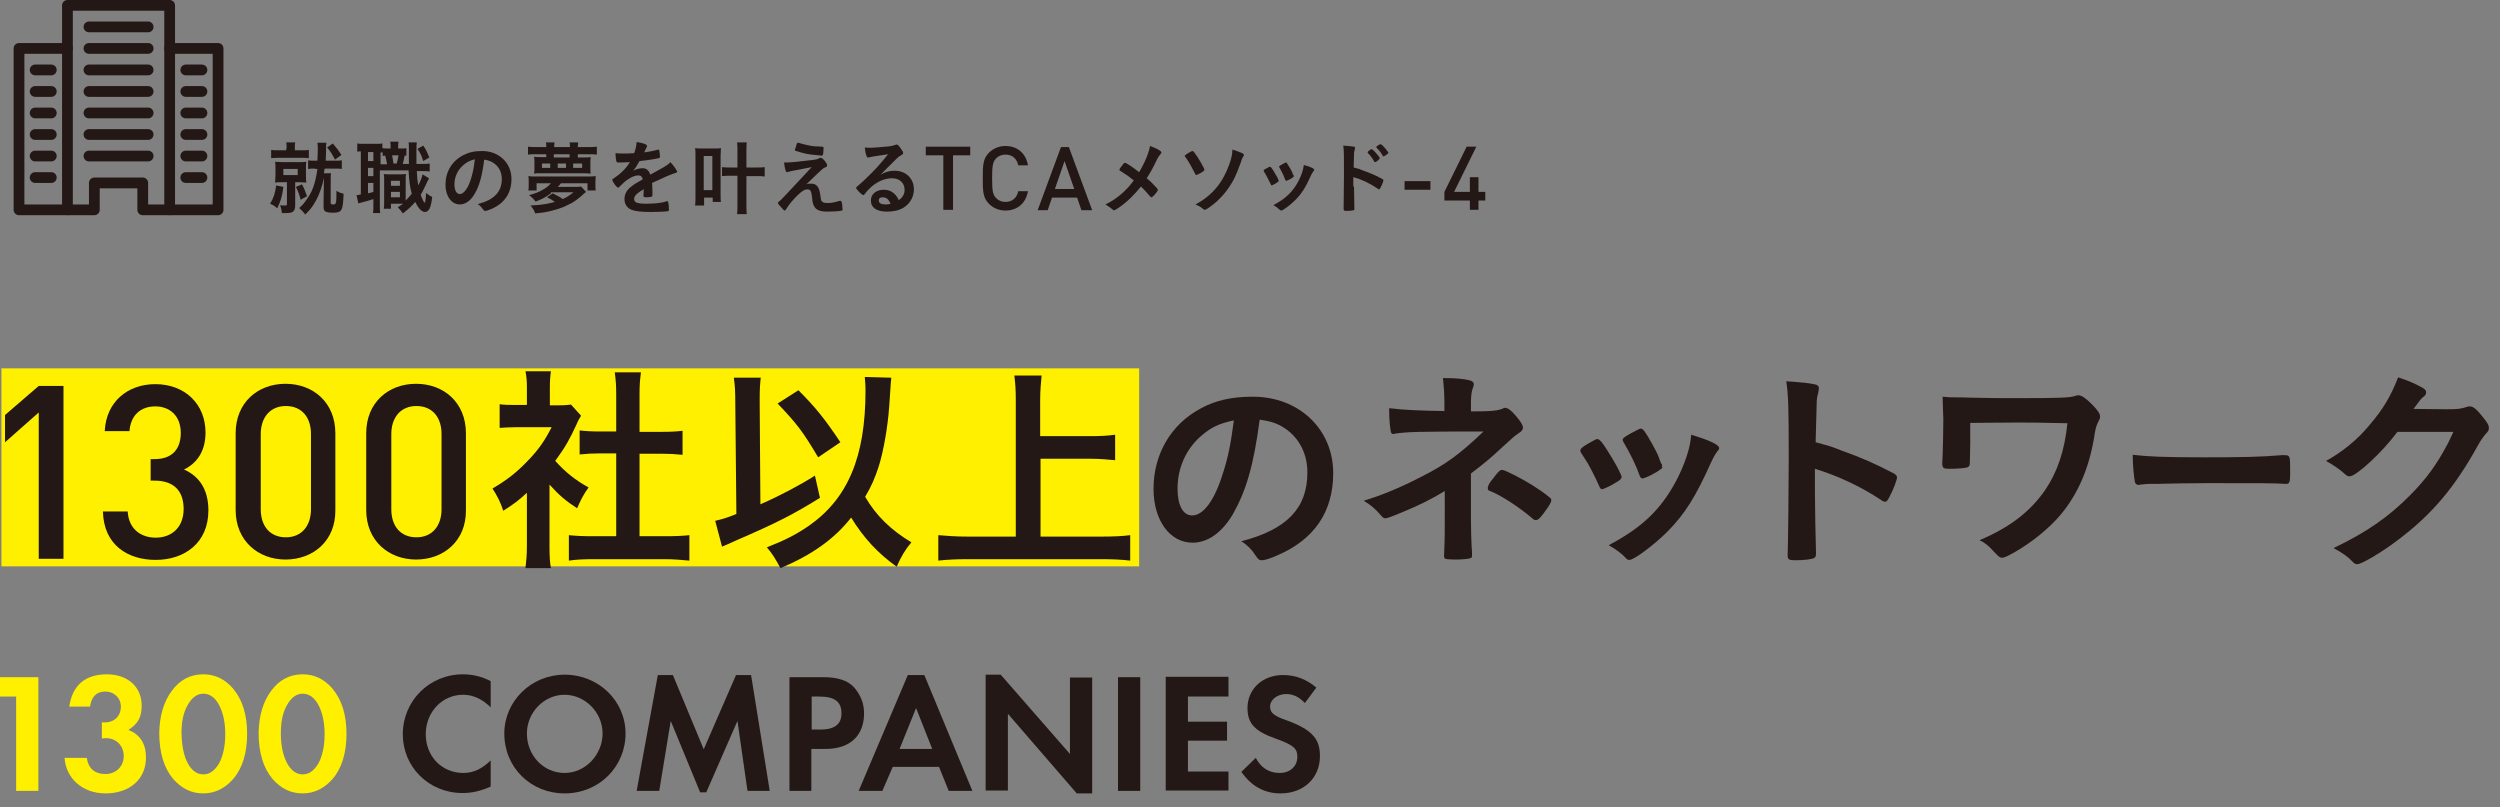 <?xml version="1.0" encoding="utf-8"?>
<!-- Generator: Adobe Illustrator 24.2.3, SVG Export Plug-In . SVG Version: 6.00 Build 0)  -->
<svg version="1.1" id="レイヤー_1" xmlns="http://www.w3.org/2000/svg" xmlns:xlink="http://www.w3.org/1999/xlink" x="0px"
	 y="0px" viewBox="0 0 697 225" style="enable-background:new 0 0 697 225;" xml:space="preserve">
<rect x="0" y="0" width="697" height="225" fill="#808080" stroke="none"/>
<style type="text/css">
	.st0{fill:#FFF000;}
	.st1{fill:#231815;}
	.st2{fill:none;stroke:#231815;stroke-width:3;stroke-linecap:round;stroke-linejoin:round;stroke-miterlimit:10;}
</style>
<g>
	<rect x="0.4" y="102.7" class="st0" width="317.2" height="55.2"/>
	<g>
		<g>
			<path class="st0" d="M4.5,194.2H0v-5.4h10.7v31.7H4.5V194.2z"/>
			<path class="st0" d="M28.4,201.4c0.4,0,0.7,0,0.9,0c2.6,0,4.4-1.8,4.4-4.4c0-2.4-1.9-4.2-4.3-4.2c-2.5,0-3.9,1.4-4.3,4.2h-5.8
				c0.9-6,4.5-9,10.5-9c5.8,0,9.7,3.5,9.7,8.7c0,3.2-1,5.1-3.7,6.8c3.3,1.3,4.9,3.9,4.9,7.7c0,6.1-4.6,10-11.3,10
				c-6.3,0-11-4.1-11.4-9.9h6.2c0.4,2.9,2.2,4.5,5.2,4.5c2.9,0,5.1-2.1,5.1-5s-2.1-5-4.9-5c-0.3,0-0.7,0-1.2,0.1V201.4z"/>
			<path class="st0" d="M47.9,192.6c2.3-3.1,5.2-4.6,8.8-4.6c3.2,0,6,1.3,8.3,4c2.6,3.1,3.9,7.3,3.9,12.6s-1.3,9.6-3.9,12.6
				c-2.3,2.6-5.1,4-8.3,4c-3.3,0-6-1.3-8.4-4c-2.6-3.1-3.9-7.4-3.9-12.9C44.5,199.6,45.6,195.7,47.9,192.6z M52.3,212.7
				c1.1,2.1,2.6,3.2,4.4,3.2s3.2-1.1,4.4-3.1c1.1-2.1,1.7-4.8,1.7-8.1c0-3.3-0.6-6-1.7-8.1c-1.1-2.1-2.6-3.2-4.4-3.2
				c-1.8,0-3.2,1.1-4.4,3.2c-1.2,2.1-1.7,4.7-1.7,7.9C50.7,207.8,51.2,210.6,52.3,212.7z"/>
			<path class="st0" d="M75.6,192.6c2.3-3.1,5.2-4.6,8.8-4.6c3.2,0,6,1.3,8.3,4c2.6,3.1,3.9,7.3,3.9,12.6s-1.3,9.6-3.9,12.6
				c-2.3,2.6-5.1,4-8.3,4c-3.3,0-6-1.3-8.4-4c-2.6-3.1-3.9-7.4-3.9-12.9C72.2,199.6,73.3,195.7,75.6,192.6z M80,212.7
				c1.1,2.1,2.6,3.2,4.4,3.2s3.2-1.1,4.4-3.1c1.1-2.1,1.7-4.8,1.7-8.1c0-3.3-0.6-6-1.7-8.1c-1.1-2.1-2.6-3.2-4.4-3.2
				c-1.8,0-3.2,1.1-4.4,3.2c-1.2,2.1-1.7,4.7-1.7,7.9C78.3,207.8,78.9,210.6,80,212.7z"/>
			<path class="st1" d="M136.9,197.3c-2.4-2.4-5-3.6-7.8-3.6c-5.8,0-10.4,4.8-10.4,11c0,6.2,4.5,10.8,10.5,10.8
				c2.8,0,5.3-1.2,7.6-3.5v7.3c-2.7,1.2-5.2,1.8-7.8,1.8c-9.5,0-16.7-7.3-16.7-16.4c0-9.2,7.3-16.7,16.8-16.7c2.6,0,5.2,0.6,7.7,1.9
				V197.3z"/>
			<path class="st1" d="M157.4,188.1c9.5,0,17,7.3,17,16.4c0,9.2-7.3,16.7-17,16.7c-9.4,0-16.8-7.2-16.8-16.7
				C140.6,195.5,148.1,188.1,157.4,188.1z M157.4,215.5c5.9,0,10.6-5.2,10.6-11c0-6-5-10.8-10.6-10.8c-5.7,0-10.5,4.9-10.5,10.8
				C146.9,210.7,151.6,215.5,157.4,215.5z"/>
			<path class="st1" d="M177.5,220.5l5.9-32.3h4.2l8.6,20.7l9-20.7h4.2l5.2,32.3h-6.2l-2.8-19.5l-8.7,19.9h-1.7L187,201l-3.2,19.5
				H177.5z"/>
			<path class="st1" d="M226.3,220.5h-6.2v-31.7h9.5c3.7,0,7,0.8,8.9,3.3c1.4,1.8,2.4,3.9,2.4,6.8c0,5.9-3.6,9.9-10.7,9.9h-4V220.5z
				 M226.3,203.4h2.5c3.9,0,5.8-1.5,5.8-4.5c0-3.3-1.9-4.7-6.2-4.7h-2.1V203.4z"/>
			<path class="st1" d="M261.8,213.8h-12.9l-2.9,6.7h-6.6l13.7-32.3h4.6l13.4,32.3h-6.6L261.8,213.8z M259.9,208.8l-4.5-11.4
				l-4.6,11.4H259.9z"/>
			<path class="st1" d="M274.8,220.5v-32.4h4.2l19.3,22.1v-21.3h6.2v32.3h-4.3L281,199v21.4H274.8z"/>
			<path class="st1" d="M317.9,188.8v31.7h-6.2v-31.7H317.9z"/>
			<path class="st1" d="M342.5,194.2h-11.3v7h10.9v5.3h-10.9v8.6h11.3v5.3H325v-31.7h17.5V194.2z"/>
			<path class="st1" d="M363.8,196c-1.6-1.7-3.3-2.5-5.2-2.5c-2.4,0-4.5,1.5-4.5,3.5c0,1.7,1,2.6,4.8,3.9c7.4,2.7,9.1,5.5,9.1,9.9
				c0,6.1-4.5,10.4-11,10.4c-4.5,0-8.1-2-10.9-6l4-3.9c1.5,2.8,3.7,4.2,6.7,4.2c2.8,0,4.9-1.8,4.9-4.5c0-2.2-0.8-3.2-6.1-5.1
				c-6-2.1-7.8-4.4-7.8-8.5c0-5.2,4.1-9.2,9.9-9.2c3.5,0,6.6,1.2,9.3,3.5L363.8,196z"/>
		</g>
	</g>
	<g>
		<path class="st1" d="M10.8,155.6V115l-9.4,8.3v-7.6l9.4-8.1h6.9v48.2H10.8z"/>
		<path class="st1" d="M43.4,156.1c-7.7,0-14.5-4.1-14.7-13.5h6.9c0.3,5.1,3.9,7.3,7.8,7.3c4.5,0,7.8-2.9,7.8-8
			c0-4.9-2.6-7.9-8.1-7.9H42v-6h1.1c5,0,7.3-2.9,7.3-7.3c0-4.9-3.2-7.4-7.1-7.4c-4.2,0-6.9,2.6-7.2,6.9h-6.9
			c0.4-8.2,6.4-13.1,14.1-13.1c8.2,0,14,5.5,14,13.5c0,5.1-2.3,8.5-6,10.3c4.1,1.8,6.8,5.4,6.8,11.4
			C58.1,151.4,51.4,156.1,43.4,156.1z"/>
		<path class="st1" d="M79.6,156c-7.6,0-13.9-5.2-13.9-13.8v-21.4c0-8.6,6.2-13.8,13.9-13.8s13.9,5.2,13.9,13.8v21.4
			C93.6,150.8,87.3,156,79.6,156z M86.7,121c0-4.7-2.6-7.8-7-7.8s-7,3.2-7,7.8v21c0,4.7,2.6,7.8,7,7.8s7-3.2,7-7.8V121z"/>
		<path class="st1" d="M116,156c-7.6,0-13.9-5.2-13.9-13.8v-21.4c0-8.6,6.2-13.8,13.9-13.8s13.9,5.2,13.9,13.8v21.4
			C130,150.8,123.7,156,116,156z M123.1,121c0-4.7-2.6-7.8-7-7.8s-7,3.2-7,7.8v21c0,4.7,2.6,7.8,7,7.8s7-3.2,7-7.8V121z"/>
		<path class="st1" d="M153.2,152.4c0,2.8,0.1,4.3,0.4,6h-7.1c0.2-1.8,0.4-3.4,0.4-6.2v-14.8c-2.4,2.2-3.6,3.1-6.6,5
			c-0.7-2.3-1.8-4.4-3-6.2c4.1-2.4,6.9-4.6,10.1-8c2.8-2.9,4.5-5.4,6.4-9.1h-9.6c-2.1,0-3.5,0.1-4.9,0.2v-6.6
			c1.5,0.2,2.7,0.2,4.6,0.2h3v-4.9c0-1.6-0.1-3.1-0.4-4.5h7.1c-0.2,1.3-0.3,2.7-0.3,4.6v4.9h2.5c1.8,0,2.5-0.1,3.4-0.2l2.8,3.1
			c-0.5,0.8-0.9,1.5-1.3,2.5c-2,4.3-3,6.1-5.9,10.1c2.8,3.1,5.5,5.3,9.3,7.4c-1.4,1.9-2.2,3.5-3.2,5.8c-3.1-2-5-3.6-7.7-6.6V152.4z
			 M178.3,149.5h7.1c3,0,5-0.1,6.8-0.3v7.1c-2.1-0.2-4.4-0.4-6.8-0.4h-20.2c-2.5,0-4.6,0.1-6.6,0.4v-7.1c1.8,0.2,3.9,0.3,6.7,0.3
			h6.5v-23.1h-4.4c-2,0-3.9,0.1-5.8,0.3v-6.7c1.7,0.2,3.3,0.3,5.8,0.3h4.4V110c0-2.5-0.1-3.9-0.4-6.2h7.3c-0.3,2.3-0.4,3.5-0.4,6.2
			v10.4h6.2c2.7,0,4.2-0.1,5.8-0.3v6.7c-1.9-0.2-3.8-0.3-5.8-0.3h-6.2V149.5z"/>
		<path class="st1" d="M205,112.3c0-3.1-0.1-4.9-0.4-7h7.5c-0.2,1.7-0.3,3.3-0.3,5.7v1.4l0.2,28.2c5.5-2.4,11.3-5.5,15.2-8l1.4,6.2
			c-7.4,4.6-12.1,7-23.2,11.8c-2.2,1-2.6,1.2-4.1,1.8l-1.9-7.2c2.1-0.5,2.9-0.7,5.9-1.9L205,112.3z M248.5,105.3
			c-0.1,0.7-0.1,0.7-0.6,8.2c-0.4,5.4-1.5,12-2.9,16.5c-1,3.1-2.1,5.7-3.8,8.5c3,5.2,7.2,9.3,12.9,12.7c-1.7,2-2.9,4-4.1,6.8
			c-5.2-3.7-9.2-8-12.7-13.7c-4.6,5.9-10.9,10.4-19.7,14.1c-1.4-2.6-2.4-4.2-3.8-5.8c5.1-2,8.2-3.6,11.7-6
			c10.9-7.6,15.8-19.3,15.8-37.6c0-1.9-0.1-2.5-0.2-3.9L248.5,105.3z M222.6,108.8c4.7,4.7,7.3,7.9,11.7,14.5l-6.2,4.2
			c-4.4-7.4-5.9-9.3-11.3-15L222.6,108.8z"/>
		<path class="st1" d="M290.1,149.6h17.1c3,0,5.8-0.1,7.9-0.4v7.1c-2.5-0.3-4.9-0.4-7.9-0.4h-37.5c-2.8,0-5.5,0.1-8.1,0.4v-7.1
			c2.3,0.2,4.8,0.4,8.1,0.4h13.5v-38.1c0-2.7-0.1-4.4-0.4-6.8h7.6c-0.2,2.2-0.4,4.2-0.4,6.8v10.1H304c2.6,0,4.8-0.1,6.9-0.4v7.1
			c-2.2-0.2-4.4-0.4-6.9-0.4h-13.9V149.6z"/>
		<path class="st1" d="M343.7,143.4c-3,5.1-7,7.9-11.2,7.9c-6.4,0-10.9-6.3-10.9-15c0-9.7,4.9-18.1,13.3-22.5
			c4.1-2.2,8.5-3.2,14.4-3.2c12.9,0,22.4,9.1,22.4,21.3c0,10.8-5.3,18.5-15.5,22.9c-2,0.9-3.6,1.4-4.4,1.4c-0.7,0-1-0.2-1.8-1.4
			c-1-1.6-2.2-2.8-3.9-3.9c12.7-3.3,18.4-9.2,18.4-19.2c0-5.1-2.2-9.4-6-12.1c-2.2-1.5-3.9-2.1-7.3-2.6
			C349.5,129.9,347.4,136.9,343.7,143.4z M334.8,121.6c-4.1,3.6-6.5,8.8-6.5,14.6c0,4.7,1.5,7.5,4.1,7.5c3.1,0,6.2-4.2,8.5-11.6
			c1.5-4.6,2.2-8.1,3.1-14.9C339.8,118.1,337.7,119.1,334.8,121.6z"/>
		<path class="st1" d="M402.8,136.9c-3.4,2.1-7.4,4.1-11.6,5.8c-2.8,1.2-4.5,1.8-4.9,1.8c-0.4,0-0.7-0.1-1.1-0.6
			c-1.9-2.2-2.9-3-5-4.3c5-1.5,10.1-3.6,15.9-6.6c6.8-3.4,10.8-6.3,17.5-12.7c-18.5,0-21.3,0.1-24.7,0.6c-0.2,0.1-0.3,0.1-0.4,0.1
			c-0.5,0-0.7-0.2-0.8-1c-0.3-1.8-0.4-3.6-0.4-6.2c3.9,0.5,8.9,0.7,15.4,0.8v-2.6c0-2-0.2-4.9-0.4-6.6c3.4,0,5.7,0.2,7.3,0.6
			c0.9,0.2,1.3,0.6,1.3,1.2c0,0.2-0.1,0.4-0.2,0.8c-0.4,0.8-0.6,2.4-0.6,4.2v2.5c5.7,0,7.7-0.2,9.1-0.9c0.1-0.1,0.2-0.1,0.4-0.1
			c0.8,0,1.7,0.7,2.9,2.1c1.5,1.7,2.1,2.8,2.1,3.4c0,0.6-0.3,1-1.1,1.5c-1.1,0.7-2.1,1.6-4.7,4c-3.3,3.1-4.9,4.4-8.7,7.3v13
			c0,1.9,0.1,6.3,0.2,7.6c0.1,1,0.1,1.6,0.1,1.8v0.3c0,0.1,0,0.2,0,0.2c0,0.4-0.1,0.6-0.4,0.7c-0.4,0.2-2.4,0.4-4.1,0.4
			c-0.1,0-0.2,0-0.4,0c-2.7-0.1-2.8-0.1-2.9-0.9c0-0.6,0-0.6,0.1-2.9c0.1-1.8,0.1-5,0.1-8.6V136.9z M416.2,133.5
			c1.4-1.9,2-2.5,2.5-2.5s1.4,0.4,3.4,1.4c3.4,1.7,7.3,4.1,9.7,6.1c0.6,0.4,0.7,0.7,0.7,0.9c0,0.6-0.4,1.4-2.2,3.8
			c-1,1.3-1.5,1.8-2.1,1.8c-0.3,0-0.6-0.1-0.9-0.4c-3.6-3.1-8.5-6.3-11.6-7.6c-0.7-0.2-0.9-0.4-0.9-0.8
			C414.7,135.7,415.2,134.6,416.2,133.5z"/>
		<path class="st1" d="M445.8,135.4c-1-2.3-3-6.2-3.8-7.3c-1.2-1.8-1.4-2.1-1.4-2.5c0-0.5,0.7-1.1,2.3-2c1.9-1.1,2.2-1.2,2.5-1.2
			c0.6,0.1,1.4,1,2.8,3.3c2,3.1,3.9,6.6,3.9,7.3c0,0.4-0.4,0.9-1.7,1.6c-1.4,0.9-3.4,1.8-3.8,1.8
			C446.4,136.4,446.1,136.2,445.8,135.4z M479.3,124.9c0,0.2-0.1,0.5-0.4,0.8c-0.6,0.8-1,1.4-1.8,3.1c-4.4,9.8-7.3,14.4-12.2,19.4
			c-3.6,3.6-9.3,7.9-10.6,7.9c-0.4,0-0.7-0.1-1-0.5c-1.1-1.2-2.8-2.5-4.8-3.6c9.3-4.9,14.5-9.9,18.8-17.9c2.4-4.6,4-9.3,4.2-12.9
			C476.5,122.7,479.3,124,479.3,124.9z M463.5,130.3c0,0.4-2.8,2.1-4.6,2.8c-0.4,0.1-0.6,0.2-0.6,0.2c-0.2,0.1-0.3,0.1-0.4,0.1
			c-0.3,0-0.6-0.3-0.8-0.9c-0.9-2.6-2.6-6.1-4.5-9.3c-0.1-0.2-0.1-0.2-0.2-0.6c0-0.4,0.5-0.8,2.3-1.8c2.3-1.2,2.4-1.3,2.8-1.3
			c0.3,0,0.4,0.1,0.9,0.6c0.9,1.2,3.5,5.8,4,7.2c0.4,1,0.6,1.8,0.8,2c0.2,0.2,0.2,0.4,0.2,0.4l-0.1,0.4L463.5,130.3z"/>
		<path class="st1" d="M506,137.3c0,3.8,0.2,13.8,0.3,16.7c0,0.1,0,0.2,0,0.3c0,0.6-0.1,1-0.4,1.2c-0.4,0.4-2.9,0.7-5.2,0.7
			c-2,0-2.3-0.2-2.3-1.4c0-0.1,0-0.1,0-0.2c0.1-1.6,0.3-19.3,0.3-26.6c0-14.1-0.1-18.1-0.7-21.7c4.4,0.3,6.4,0.5,8.2,0.9
			c0.6,0.2,0.9,0.5,0.9,1c0,0.3,0,0.3-0.2,1.4c-0.2,0.7-0.4,1.6-0.4,2.6c0,0.1-0.1,3.8-0.3,11.1c4.4,1.2,4.4,1.2,6.9,2.2
			c6.2,2.2,9.7,3.8,15.1,6.6c0.5,0.4,0.7,0.7,0.7,1c0,0.6-1.1,3.6-2.1,5.4c-0.5,1-0.8,1.4-1.2,1.4c-0.2,0-0.6-0.1-1-0.4
			c-6-4-12.4-6.9-18.6-8.8V137.3z"/>
		<path class="st1" d="M549.2,128.9c0,0.9-0.2,1.2-0.7,1.4c-0.6,0.2-2.7,0.4-5,0.4c-1.7,0-2-0.2-2-1.6c0-0.1,0-0.1,0.1-2
			c0.1-2.6,0.2-7.4,0.2-10.3c0-0.4-0.2-4.7-0.2-6.2c2.1,0.2,2.4,0.2,5.8,0.2c0.4,0,1.9,0.1,3.8,0.1c3.3,0.1,7.3,0.1,11.4,0.1
			c11.3,0,14.4-0.1,15.9-0.6c0.6-0.2,0.7-0.2,0.9-0.2c0.9,0,2,0.7,3.8,2.5c1.7,1.7,2.3,2.7,2.3,3.4c0,0.6-0.1,0.7-0.7,1.9
			c-0.4,0.9-0.6,1.5-1,4.2c-1.5,8.7-4.6,15.7-9.3,21.3c-3.2,3.8-8,7.7-12.9,10.5c-2,1.1-2.8,1.5-3.4,1.5c-0.6,0-0.9-0.2-2.3-1.7
			c-1.5-1.7-2.7-2.6-4-3.2c8.3-3.5,14.1-7.9,18.3-14c3.4-5,5.4-10.9,6.2-18.6c-9.3-0.2-9.3-0.2-13.7-0.2c-5,0-10,0.1-13.4,0.1v5.7
			L549.2,128.9z"/>
		<path class="st1" d="M614.6,127.5c10.1,0,15.9-0.1,21.5-0.6c0.2,0,0.5,0,0.7,0c1.7,0,1.7,0.1,1.7,5c0,2.5-0.2,3-1.1,3
			c0,0-0.2,0-0.2,0c-3.7-0.2-5.7-0.2-21.7-0.2c-5.9,0-8.8,0.1-13.9,0.2c-0.4,0-0.8,0-1.6,0c-1.8,0-2,0.1-3.1,0.2
			c-0.3,0-0.5,0.1-0.6,0.1c-0.6,0-1-0.3-1.1-0.9c-0.3-1.5-0.6-4.7-0.6-7.5C599.1,127.3,603,127.5,614.6,127.5z"/>
		<path class="st1" d="M668.4,120.4c-4.2,5.7-11.5,12.4-13.3,12.4c-0.6,0-0.8-0.1-2-1.2c-0.9-0.8-2.5-1.9-4.6-3.1
			c4.4-2.4,8.9-6,12.2-10.1c3.6-4.2,5.8-7.8,7.9-13.2c3,1,4.6,1.7,6.6,2.8c0.9,0.5,1.2,0.8,1.2,1.4c0,0.5-0.2,0.8-0.7,1.2
			c-0.6,0.4-1.2,1.2-2.8,3.4l9.2,0.1c3.3,0,3.9-0.1,5.8-0.7c0.2-0.1,0.4-0.1,0.7-0.1c1,0,2,0.9,3.8,3.2c1.2,1.5,1.5,2.1,1.5,2.8
			c0,0.7-0.2,1-1,1.8c-0.5,0.6-1.3,1.7-1.9,2.8c-6.6,12-13,19.6-22.8,26.9c-4.2,3.2-9.8,6.5-11,6.5c-0.5,0-0.9-0.2-1.5-0.9
			c-1-1.1-2.7-2.3-5.1-3.6c9-4.3,15.3-8.6,21.4-14.8c4.4-4.4,7.4-8.6,10.1-13.7c0.6-1,0.9-1.8,1.9-3.9L668.4,120.4z"/>
	</g>
	<g>
		<path class="st1" d="M79,52.1c-0.3,2.6-0.7,3.8-1.7,6c-0.6-0.6-1.1-0.9-2-1.3c1-1.6,1.4-2.9,1.7-5.1L79,52.1z M79.9,41.4
			c0-0.9,0-1.3-0.1-1.7h2.5c-0.1,0.4-0.1,0.8-0.1,1.7v0.5h1.9c1,0,1.4,0,2-0.1v2.3c-0.6-0.1-1.1-0.1-2-0.1h-6.4
			c-0.9,0-1.5,0-2.1,0.1v-2.3c0.6,0.1,1,0.1,2,0.1h2.2V41.4z M78.8,50.8c-0.9,0-1.4,0-2.1,0.1c0-0.6,0.1-1.2,0.1-2v-1.8
			c0-0.8,0-1.3-0.1-2c0.6,0,1.1,0.1,2.1,0.1h4.6c0.9,0,1.4,0,2-0.1c-0.1,0.5-0.1,1-0.1,1.9v1.9c0,0.9,0,1.4,0.1,2
			c-0.7,0-1.1-0.1-2-0.1h-1.1v6.5c0,0.8-0.2,1.4-0.6,1.7c-0.4,0.3-1,0.4-2,0.4c-0.2,0-0.5,0-1.1,0c-0.1-0.9-0.2-1.3-0.5-2.2
			c0.5,0.1,0.9,0.1,1.4,0.1c0.4,0,0.5-0.1,0.5-0.5v-6H78.8z M79,48.8h4v-1.7h-4V48.8z M84.2,51.4c0.6,1.1,0.9,1.9,1.4,3.3l-1.8,1
			c-0.3-1.4-0.6-2.1-1.3-3.6L84.2,51.4z M87.9,47c-0.9,0-1.4,0-2,0.1v-2.4c0.5,0.1,1,0.1,2,0.1h0.6c0-0.9,0.1-2.1,0.1-3
			c0-0.8,0-1.5-0.1-2H91c-0.1,0.4-0.1,1.1-0.1,1.9c0,1.1,0,1.6-0.1,3.1h2.4c1.1,0,1.6,0,2.1-0.1v2.4C94.7,47,94.2,47,93.2,47h-2.7
			c0,0.4-0.1,0.4-0.2,1.3h2c-0.1,0.5-0.1,0.8-0.1,1.7l0,6.5c0,0.4,0.1,0.5,0.8,0.5c0.7,0,0.8-0.3,0.8-3.8c0.8,0.5,1.4,0.7,2,0.8
			c-0.2,4.7-0.4,5.3-3,5.3c-0.9,0-1.6-0.1-2-0.3c-0.4-0.2-0.6-0.6-0.6-1.4l0.1-7.5v-0.5c-0.4,2.1-1.2,4.5-2.2,6.3
			c-0.9,1.6-1.5,2.5-3,3.9c-0.6-0.8-1-1.2-1.7-1.8c0.9-0.8,1.1-1,1.6-1.7c1.1-1.5,1.7-2.4,2.3-4c0.6-1.7,0.9-3.1,1.2-5.2H87.9z
			 M92.8,40c1.1,1.3,1.4,1.7,2.4,3.2l-1.8,1.3c-0.8-1.5-1.2-2.2-2.2-3.4L92.8,40z"/>
		<path class="st1" d="M113.5,43.4c-0.4,0-0.4,0-0.7,0c-0.2,0.9-0.3,1.7-0.5,2.3h1.7c0-1.8,0-3.3,0-4.4c0-0.9,0-1.1-0.1-1.6h2.3
			c-0.1,0.7-0.1,1.1-0.1,2.7c0,0.9,0,1.8,0,3.3h1.3c1.3,0,1.7,0,2.4-0.1v2.2c-0.8-0.1-1.1-0.1-2.4-0.1h-1.2c0.1,1.8,0.2,2.8,0.4,4
			c0.6-1.1,1.1-2.4,1.2-3.1l1.8,1.1c-0.1,0.3-0.3,0.6-0.5,1c-0.5,1.1-1.2,2.6-1.8,3.6c0.4,1.2,0.9,2.2,1.1,2.2c0.2,0,0.3-1,0.4-2.7
			c0.6,0.5,1.2,0.9,1.7,1.1c-0.2,1.7-0.4,2.5-0.7,3.2c-0.3,0.6-0.8,1-1.3,1c-0.9,0-1.9-1-2.7-2.8c-1.1,1.2-2,2.1-3.5,3.2
			c-0.6-0.9-0.8-1.1-1.4-1.7c0.8-0.5,1-0.7,1.5-1H109v1.4h-2c0.1-0.6,0.1-1.1,0.1-1.9v-5.9c0-1,0-1.3-0.1-1.9
			c0.4,0.1,0.6,0.1,1.4,0.1h3.4c0.6,0,0.9,0,1.4-0.1c-0.1,0.5-0.1,0.8-0.1,1.9v4.6c0,0.7,0,0.7,0,0.9c0.6-0.6,1-1,1.7-1.9
			c-0.5-1.8-0.7-3.2-0.9-6.5h-8v9.6c0,1.1,0,1.7,0.1,2.3H104c0.1-0.6,0.1-1.3,0.1-2.3v-1.6c-1.1,0.4-2,0.6-2.7,0.8
			c-1.1,0.3-1.1,0.3-1.5,0.4l-0.5-2.3c0.2,0,0.5,0,1.2-0.2v-12c-0.4,0-0.7,0-1,0.1v-2.3c0.5,0.1,1,0.1,1.8,0.1h3.4
			c0.9,0,1.4,0,1.8-0.1v1.3c0.5,0.1,0.8,0.1,1.3,0.1h1v-0.1c0-0.9,0-1.3-0.1-1.8h2.3c-0.1,0.5-0.1,0.9-0.1,1.8v0.1h0.8
			c0.8,0,1.1,0,1.5-0.1V43.4z M102.6,44.9h1.5v-2.5h-1.5V44.9z M102.6,49.1h1.5v-2.3h-1.5V49.1z M102.6,53.9c0.8-0.2,1-0.2,1.5-0.4
			V51h-1.5V53.9z M107.9,45.7c-0.1-0.6-0.3-1.6-0.5-2.3c-0.3,0-0.4,0-0.7,0.1v-1c-0.2,0-0.3,0-0.6,0v3.3H107.9z M109,51.8h2.5v-1.4
			H109V51.8z M109,55h2.5v-1.5H109V55z M109.3,43.3c0.2,0.6,0.2,1.3,0.4,2.3h0.9c0.2-0.7,0.4-1.5,0.5-2.3H109.3z M118,40.6
			c0.8,1.1,1.1,1.9,1.7,3.3l-1.7,1c-0.5-1.6-0.8-2.2-1.6-3.4L118,40.6z"/>
		<path class="st1" d="M132.3,54.1c-1.1,1.9-2.6,2.9-4.1,2.9c-2.3,0-4-2.3-4-5.5c0-3.6,1.8-6.6,4.9-8.2c1.5-0.8,3.1-1.2,5.3-1.2
			c4.7,0,8.2,3.3,8.2,7.8c0,3.9-1.9,6.8-5.7,8.4c-0.7,0.3-1.3,0.5-1.6,0.5c-0.3,0-0.4-0.1-0.7-0.5c-0.4-0.6-0.8-1-1.4-1.4
			c4.6-1.2,6.7-3.4,6.7-7c0-1.9-0.8-3.4-2.2-4.4c-0.8-0.5-1.4-0.8-2.7-1C134.4,49.1,133.7,51.7,132.3,54.1z M129.1,46.1
			c-1.5,1.3-2.4,3.2-2.4,5.3c0,1.7,0.6,2.7,1.5,2.7c1.1,0,2.3-1.6,3.1-4.2c0.5-1.7,0.8-3,1.1-5.5C130.9,44.8,130.1,45.2,129.1,46.1z
			"/>
		<path class="st1" d="M162.6,43.9c1,0,1.6,0,2.1-0.1c-0.1,0.4-0.1,0.9-0.1,1.5V47c0,0.6,0,1,0.1,1.4c-0.4,0-1-0.1-1.9-0.1h-12
			c-0.9,0-1.5,0-1.9,0.1c0.1-0.5,0.1-0.9,0.1-1.5v-1.6c0-0.6,0-1-0.1-1.6c0.5,0.1,1.1,0.1,2.1,0.1h1.3V43h-2.7c-1.1,0-1.7,0-2.4,0.1
			v-2.2c0.7,0.1,1.4,0.1,2.4,0.1h2.7v-0.2c0-0.4,0-0.7-0.1-1.1h2.4c0,0.4-0.1,0.6-0.1,1.1v0.2h4.4v-0.2c0-0.4,0-0.7-0.1-1.1h2.4
			c0,0.4-0.1,0.6-0.1,1.1v0.2h2.9c1,0,1.7,0,2.4-0.1v2.2c-0.7-0.1-1.4-0.1-2.4-0.1h-2.9v0.9H162.6z M153.6,53.9
			c-1.3,1-2.6,1.7-4.3,2.3c-0.5-0.7-0.9-1.1-1.8-1.8c1.9-0.5,2.8-0.9,4-1.6c0.9-0.5,1.6-1.1,2.1-1.7h-4v2h-2.3
			c0.1-0.5,0.1-0.8,0.1-1.6v-0.9c0-0.8,0-1-0.1-1.5c0.7,0.1,1.1,0.1,2.3,0.1h14.2c1.2,0,1.6,0,2.3-0.1c0,0.4-0.1,0.7-0.1,1.5v0.9
			c0,0.7,0,1.1,0.1,1.6h-2.3v-2h-7.4c-0.3,0.4-0.6,0.7-0.9,1h4.8c0.8,0,1.2,0,1.7-0.1l1.4,1.5c-0.2,0.2-0.3,0.2-0.5,0.4
			c-1.6,1.5-2.9,2.5-4.7,3.3c-1.5,0.8-3.3,1.3-5.4,1.8c-0.9,0.2-1.6,0.3-3.6,0.5c-0.3-0.9-0.6-1.4-1.3-2.2c2-0.1,2.8-0.2,4.1-0.4
			c1.1-0.2,2-0.4,2.7-0.6c-0.7-0.5-1.3-0.9-2.2-1.3l1.6-1.1c1.2,0.6,2,1,2.8,1.6c1.3-0.6,2-1.1,3-1.9H153.6z M153.4,45.6h-2.3v1.2
			h2.3V45.6z M158.8,43h-4.4v0.9h4.4V43z M157.8,45.6h-2.3v1.2h2.3V45.6z M162.3,46.8v-1.2h-2.5v1.2H162.3z"/>
		<path class="st1" d="M179.7,52.6c-2.2,1.3-2.9,2-2.9,2.9c0,0.4,0.2,0.7,0.5,0.9c0.5,0.3,1.6,0.4,3,0.4c1.2,0,2.9-0.1,4-0.3
			c0.5-0.1,0.7-0.1,1.6-0.4c0,0,0.1,0,0.1,0c0.2,0,0.3,0.1,0.3,0.3c0.1,0.5,0.2,1.1,0.2,2c0,0.3-0.1,0.5-0.4,0.5
			c-0.5,0.1-3,0.2-4.7,0.2c-2.7,0-4.2-0.2-5.3-0.6c-1.3-0.5-2-1.6-2-3c0-1.3,0.6-2.5,1.8-3.4c1-0.8,1.2-0.9,3.3-2.1
			c-0.2-0.7-0.5-1.1-1.2-1.1c-0.9,0-1.9,0.4-2.9,1.1c-0.7,0.4-1.4,1.1-1.9,1.6c-0.7,0.7-0.7,0.7-0.9,0.7c-0.2,0-0.7-0.5-1.2-1.3
			c-0.2-0.4-0.4-0.7-0.4-0.8c0-0.2,0-0.2,0.6-0.6c1.8-1.2,3.4-2.8,4.3-4.4c-1.6,0.1-2.4,0.1-3.3,0.1c-0.3,0-0.4-0.1-0.5-0.5
			c-0.1-0.3-0.2-1.5-0.2-2.1c0.8,0.1,1.2,0.1,2.3,0.1c0.9,0,1.8,0,2.9-0.1c0.5-1.3,0.6-2.1,0.7-3.1c2,0.3,2.9,0.7,2.9,1.1
			c0,0.1,0,0.1-0.1,0.3c-0.2,0.3-0.3,0.7-0.6,1.3c0,0.1,0,0.1-0.1,0.2c1.3-0.2,2.4-0.4,3.2-0.6c0.5-0.1,0.6-0.2,0.7-0.2
			c0.2,0,0.3,0.1,0.3,0.2c0.1,0.4,0.2,1.4,0.2,1.8c0,0.2-0.1,0.4-0.4,0.4c-0.7,0.2-3.2,0.6-5.3,0.8c-0.7,1.2-1.1,2-1.8,2.7
			c1-0.5,1.8-0.7,2.7-0.7c1,0,1.7,0.6,2.1,1.8c2.2-1.2,3.4-1.9,3.6-2c1-0.6,1.5-0.9,2-1.5c0.9,0.9,1.9,2.4,1.9,2.7
			c0,0.1-0.1,0.2-0.4,0.3c-1.1,0.3-3.2,1.2-6.6,2.8c0,0.4,0.1,1.4,0.1,2.2c0,0.1,0,0.3,0,0.5c0,0.1,0,0.2,0,0.2v0.4
			c0,0.3,0,0.4-0.2,0.5c-0.1,0.1-0.7,0.2-1.4,0.2c-0.8,0-0.9-0.1-0.9-0.4c0,0,0,0,0-0.1c0-0.7,0.1-1.5,0.1-2V52.6z"/>
		<path class="st1" d="M193.8,57.3c0.1-0.8,0.1-1.6,0.1-2.6V43.5c0-0.9,0-1.6-0.1-2.2c0.6,0.1,1,0.1,1.9,0.1h3.4
			c0.9,0,1.3,0,1.9-0.1c0,0.6-0.1,1.1-0.1,2.2v10.6c0,0.9,0,1.8,0.1,2.2h-2.3v-1.2h-2.4v2.2H193.8z M196.2,53h2.4v-9.5h-2.4V53z
			 M205.6,42.2c0-1.2,0-1.7-0.1-2.5h2.7c-0.1,0.8-0.1,1.3-0.1,2.5v4.5h2.6c1.1,0,1.8,0,2.5-0.1v2.6c-0.7-0.1-1.4-0.1-2.5-0.1h-2.6
			v7.7c0,1.4,0,2.1,0.1,2.9h-2.7c0.1-0.8,0.1-1.5,0.1-2.9v-7.8h-1.9c-1.1,0-1.4,0-2.4,0.1v-2.5c0.6,0.1,1.6,0.1,2.3,0.1h2V42.2z"/>
		<path class="st1" d="M224.8,51.4c0.5-0.2,0.9-0.2,1.3-0.2c1.6,0,2.3,0.9,2.6,3.2c0.2,1.3,0.2,1.6,0.5,1.8c0.3,0.3,0.7,0.4,1.5,0.4
			c1.1,0,1.6-0.1,3.4-0.6c0.1,0,0.1,0,0.2,0c0.1,0,0.2,0,0.3,0.2c0.2,0.4,0.3,1.6,0.3,2.2c0,0.2,0,0.3-0.2,0.3
			c-0.6,0.2-2.7,0.3-4,0.3c-2,0-3-0.4-3.6-1.3c-0.4-0.6-0.6-1.3-0.7-2.7c-0.2-1.7-0.4-2.2-1.3-2.2c-0.8,0-1.4,0.4-2.8,1.7
			c-1.3,1.3-2.4,2.6-3.1,3.8c-0.1,0.2-0.3,0.4-0.4,0.4c-0.2,0-0.3-0.1-1-0.9c-0.7-0.7-0.9-1-0.9-1.2c0-0.2,0-0.2,0.5-0.6
			c0.5-0.4,0.5-0.4,8.9-9.4c-3.6,0.7-5.9,1.1-6.5,1.3c-0.2,0.1-0.3,0.1-0.4,0.1c-0.2,0-0.2-0.1-0.4-0.5c-0.2-0.7-0.3-1.3-0.4-2.2
			c0.5,0,0.6,0,0.8,0c1,0,3.8-0.3,6.3-0.6c1.9-0.2,2.2-0.3,2.7-0.6c0.1-0.1,0.3-0.1,0.4-0.1c0.6,0,1.8,1.5,1.8,2.1
			c0,0.3-0.1,0.4-0.4,0.5c-0.3,0.1-0.8,0.4-1.2,0.8c-0.2,0.2-0.9,0.8-1.2,1.1L224.8,51.4z M222.1,40.2c0.1-0.3,0.2-0.4,0.3-0.4
			c0.1,0,0.2,0,0.2,0c0.9,0.3,1.8,0.5,2.7,0.7c1.4,0.3,1.6,0.3,4,0.4c0.3,0,0.3,0.1,0.3,0.6c0,0.7-0.1,1.5-0.2,1.7
			c-0.1,0.1-0.2,0.2-0.3,0.2s-2.5-0.3-2.9-0.3c-1.6-0.2-3-0.6-4.3-1c-0.2-0.1-0.3-0.2-0.3-0.3C221.7,41.6,221.9,40.9,222.1,40.2z"/>
		<path class="st1" d="M249.4,47.6c3.2,0,5.4,2.2,5.4,5.2c0,2.1-1.1,4-2.9,5.1c-1.3,0.8-2.9,1.1-4.6,1.1c-2.9,0-4.5-1.1-4.5-3.1
			c0-1.8,1.5-3,3.6-3c1.9,0,3.3,1,4.2,2.9c1.1-0.8,1.6-1.7,1.6-2.9c0-1.9-1.4-3.2-3.5-3.2c-2.2,0-4.6,1.1-6.5,3.1
			c-0.4,0.4-0.7,0.7-1.1,1.3c-0.2,0.2-0.3,0.3-0.4,0.3c-0.4,0-2-1.6-2-2c0-0.2,0.1-0.3,0.6-0.7c0.5-0.4,1.3-1.1,2.2-2
			c2.2-2.1,3.8-3.8,6.1-6.7c-2.8,0.4-4.7,0.7-5.4,0.9c-0.1,0-0.2,0-0.2,0c-0.2,0-0.3-0.1-0.4-0.4c-0.3-0.7-0.4-1.4-0.5-2.4
			c0.6,0.1,1,0.1,1.5,0.1c1.1,0,2.9-0.2,5.3-0.4c0.8-0.1,1.1-0.2,1.7-0.4c0.2-0.1,0.3-0.1,0.4-0.1c0.3,0,0.6,0.3,1.2,1.2
			c0.4,0.6,0.6,0.9,0.6,1.1c0,0.3-0.1,0.4-0.6,0.7c-0.4,0.2-0.7,0.4-1.2,0.9c-1.1,1.1-1.1,1.1-2.5,2.5c-1,1-1.1,1.1-2,2
			C246.9,47.9,248,47.6,249.4,47.6z M247.2,55.3c-0.3-0.2-0.7-0.3-1.1-0.3c-0.7,0-1.1,0.3-1.1,0.9c0,0.7,0.7,1.1,1.8,1.1
			c0.5,0,0.9,0,1.5-0.2C247.9,56,247.7,55.7,247.2,55.3z"/>
		<path class="st1" d="M265.7,43.3v15.2H263V43.3h-4.9v-2.4h12.4v2.4H265.7z"/>
		<path class="st1" d="M280.3,58.7c-1.8,0-3.4-0.7-4.6-1.9c-1.7-1.7-1.7-3.7-1.7-7.1s0-5.4,1.7-7.1c1.2-1.2,2.8-1.9,4.6-1.9
			c3.2,0,5.7,1.9,6.3,5.4h-2.7c-0.4-1.8-1.6-3-3.6-3c-1,0-2,0.4-2.6,1.1c-0.9,0.9-1.1,2-1.1,5.5c0,3.5,0.2,4.6,1.1,5.5
			c0.6,0.7,1.6,1.1,2.6,1.1c2,0,3.2-1.2,3.6-3h2.7C286,56.8,283.5,58.7,280.3,58.7z"/>
		<path class="st1" d="M301.5,58.6l-1.2-3.5h-7l-1.2,3.5h-2.8l6.5-17.6h2.2l6.5,17.6H301.5z M296.8,44.9l-2.7,7.8h5.4L296.8,44.9z"
			/>
		<path class="st1" d="M320.1,42.7c0.2-0.7,0.4-1.1,0.5-2c2,0.7,3.2,1.4,3.2,1.8c0,0.1,0,0.2-0.2,0.4c-0.4,0.5-0.8,1-1.1,1.7
			c-1.1,2.3-1.7,3.4-2.8,5.1c1,0.8,2,1.8,2.8,2.7c0.2,0.2,0.3,0.4,0.3,0.6c0,0.2-0.3,0.6-0.9,1.3c-0.5,0.5-0.7,0.7-0.9,0.7
			c-0.1,0-0.2-0.1-0.4-0.3c-1.3-1.5-1.5-1.7-2.5-2.7c-1.9,2.4-4.1,4.5-6.2,5.9c-0.7,0.5-1.1,0.7-1.3,0.7c-0.2,0-0.2,0-0.8-0.5
			c-0.4-0.3-0.9-0.7-1.6-1.1c3.1-1.5,5.7-3.7,7.9-6.7c-1.1-0.9-1.6-1.3-3.5-2.5c-0.5-0.3-0.5-0.3-0.5-0.5c0-0.2,0.3-0.6,1-1.5
			c0.2-0.3,0.4-0.4,0.6-0.4c0.3,0,1.8,1,3.9,2.6C318.7,46.1,319.5,44.5,320.1,42.7z"/>
		<path class="st1" d="M332.7,47.5c-0.7-1.4-1.6-2.9-2.2-3.7c-0.1-0.1-0.2-0.2-0.2-0.3c0-0.2,0.4-0.5,1.1-0.9
			c0.5-0.3,0.9-0.5,1.1-0.5c0.1,0,0.2,0.1,0.4,0.3c1.1,1.4,2.9,4.5,2.9,5c0,0.1-0.1,0.2-0.4,0.4c-0.5,0.4-1.7,1-1.9,1
			C333.3,48.7,333.3,48.7,332.7,47.5z M346.8,43.2c0,0.1,0,0.2-0.2,0.5c-0.3,0.4-0.4,0.7-0.7,1.7c-0.8,2.2-1.2,3.1-1.8,4.4
			c-1.5,2.8-3.2,5-5.6,7c-1.1,0.9-2.3,1.7-2.6,1.7c-0.2,0-0.2,0-0.8-0.5c-0.3-0.3-1.1-0.7-1.8-1c4.7-2.5,7.6-6.1,9.4-11.1
			c0.6-1.6,0.9-3,0.9-4.2C346,42.5,346.8,42.8,346.8,43.2z"/>
		<path class="st1" d="M354.2,51.2c-0.4-0.8-1.1-2.2-1.4-2.7c-0.4-0.7-0.5-0.8-0.5-0.9c0-0.2,0.2-0.4,0.9-0.7
			c0.7-0.4,0.8-0.5,0.9-0.4c0.2,0,0.5,0.4,1,1.2c0.7,1.1,1.4,2.4,1.4,2.7c0,0.2-0.2,0.3-0.6,0.6c-0.5,0.3-1.2,0.7-1.4,0.7
			C354.4,51.5,354.3,51.5,354.2,51.2z M366.4,47.3c0,0.1,0,0.2-0.1,0.3c-0.2,0.3-0.4,0.5-0.7,1.1c-1.6,3.6-2.7,5.3-4.5,7.1
			c-1.3,1.3-3.4,2.9-3.9,2.9c-0.1,0-0.2,0-0.4-0.2c-0.4-0.4-1-0.9-1.8-1.3c3.4-1.8,5.3-3.6,6.9-6.5c0.9-1.7,1.5-3.4,1.6-4.7
			C365.4,46.5,366.4,47,366.4,47.3z M360.6,49.3c0,0.1-1,0.8-1.7,1c-0.1,0-0.2,0.1-0.2,0.1c-0.1,0-0.1,0-0.1,0
			c-0.1,0-0.2-0.1-0.3-0.3c-0.3-0.9-0.9-2.2-1.6-3.4c0-0.1,0-0.1-0.1-0.2c0-0.2,0.2-0.3,0.9-0.7c0.8-0.4,0.9-0.5,1-0.5
			c0.1,0,0.2,0,0.3,0.2c0.3,0.4,1.3,2.1,1.5,2.6c0.1,0.4,0.2,0.7,0.3,0.7c0.1,0.1,0.1,0.1,0.1,0.2V49.3L360.6,49.3z"/>
		<path class="st1" d="M377.5,52c0,1.4,0.1,5.1,0.1,6.1c0,0,0,0.1,0,0.1c0,0.2,0,0.4-0.2,0.4c-0.2,0.1-1.1,0.2-1.9,0.2
			c-0.7,0-0.9-0.1-0.9-0.5c0,0,0,0,0-0.1c0-0.6,0.1-7.1,0.1-9.7c0-5.2,0-6.7-0.2-7.9c1.6,0.1,2.3,0.2,3,0.3c0.2,0,0.3,0.2,0.3,0.3
			c0,0.1,0,0.1-0.1,0.5c-0.1,0.3-0.1,0.6-0.2,0.9c0,0,0,1.4-0.1,4.1c1.6,0.4,1.6,0.4,2.5,0.8c2.2,0.8,3.5,1.3,5.5,2.4
			c0.2,0.1,0.3,0.2,0.3,0.4c0,0.2-0.4,1.3-0.8,2c-0.2,0.4-0.3,0.5-0.4,0.5c-0.1,0-0.2,0-0.4-0.2c-2.2-1.5-4.5-2.6-6.8-3.2V52z
			 M383.1,45c-0.4-0.8-1-1.6-1.7-2.3c-0.1-0.1-0.1-0.1-0.1-0.2c0-0.1,0.1-0.3,0.5-0.6c0.3-0.2,0.5-0.3,0.6-0.3c0.2,0,0.4,0.2,1,0.8
			c0.7,0.8,1.3,1.5,1.3,1.7c0,0.2-1,1.1-1.3,1.1C383.3,45.2,383.2,45.1,383.1,45z M386.3,43.3c-0.3,0.2-0.5,0.3-0.6,0.3
			c-0.1,0-0.1,0-0.2-0.2c-0.5-0.9-1.1-1.6-1.7-2.2c-0.1-0.1-0.1-0.1-0.1-0.2c0-0.2,0.9-0.8,1.2-0.8c0.1,0,0.2,0.1,0.5,0.3
			c0.7,0.7,1.7,1.9,1.7,2.2C387,42.8,386.8,42.9,386.3,43.3z"/>
		<path class="st1" d="M391.6,52.9v-2.4h7.2v2.4H391.6z"/>
		<path class="st1" d="M412.2,55.9v2.6h-2.4v-2.6h-7.1v-2.4l6.2-12.6h2.7l-6.2,12.6h4.4v-4.1h2.4v4.1h1.9v2.4H412.2z"/>
	</g>
	<g>
		<polygon class="st2" points="18.8,1.5 18.8,58.5 26.3,58.5 26.3,51 39.8,51 39.8,58.5 47.3,58.5 47.3,1.5 		"/>
		<line class="st2" x1="24.8" y1="7.5" x2="41.3" y2="7.5"/>
		<line class="st2" x1="24.8" y1="13.5" x2="41.3" y2="13.5"/>
		<line class="st2" x1="24.8" y1="19.5" x2="41.3" y2="19.5"/>
		<line class="st2" x1="24.8" y1="25.5" x2="41.3" y2="25.5"/>
		<line class="st2" x1="24.8" y1="31.5" x2="41.3" y2="31.5"/>
		<line class="st2" x1="24.8" y1="37.5" x2="41.3" y2="37.5"/>
		<line class="st2" x1="24.8" y1="43.5" x2="41.3" y2="43.5"/>
		<g>
			<polyline class="st2" points="18.8,58.5 5.3,58.5 5.3,13.5 18.8,13.5 			"/>
			<line class="st2" x1="9.8" y1="19.5" x2="14.3" y2="19.5"/>
			<line class="st2" x1="9.8" y1="25.5" x2="14.3" y2="25.5"/>
			<line class="st2" x1="9.8" y1="31.5" x2="14.3" y2="31.5"/>
			<line class="st2" x1="9.8" y1="37.5" x2="14.3" y2="37.5"/>
			<line class="st2" x1="9.8" y1="43.5" x2="14.3" y2="43.5"/>
			<line class="st2" x1="9.8" y1="49.5" x2="14.3" y2="49.5"/>
		</g>
		<g>
			<polyline class="st2" points="47.3,58.5 60.8,58.5 60.8,13.5 47.3,13.5 			"/>
			<line class="st2" x1="56.3" y1="19.5" x2="51.8" y2="19.5"/>
			<line class="st2" x1="56.3" y1="25.5" x2="51.8" y2="25.5"/>
			<line class="st2" x1="56.3" y1="31.5" x2="51.8" y2="31.5"/>
			<line class="st2" x1="56.3" y1="37.5" x2="51.8" y2="37.5"/>
			<line class="st2" x1="56.3" y1="43.5" x2="51.8" y2="43.5"/>
			<line class="st2" x1="56.3" y1="49.5" x2="51.8" y2="49.5"/>
		</g>
	</g>
</g>
</svg>
